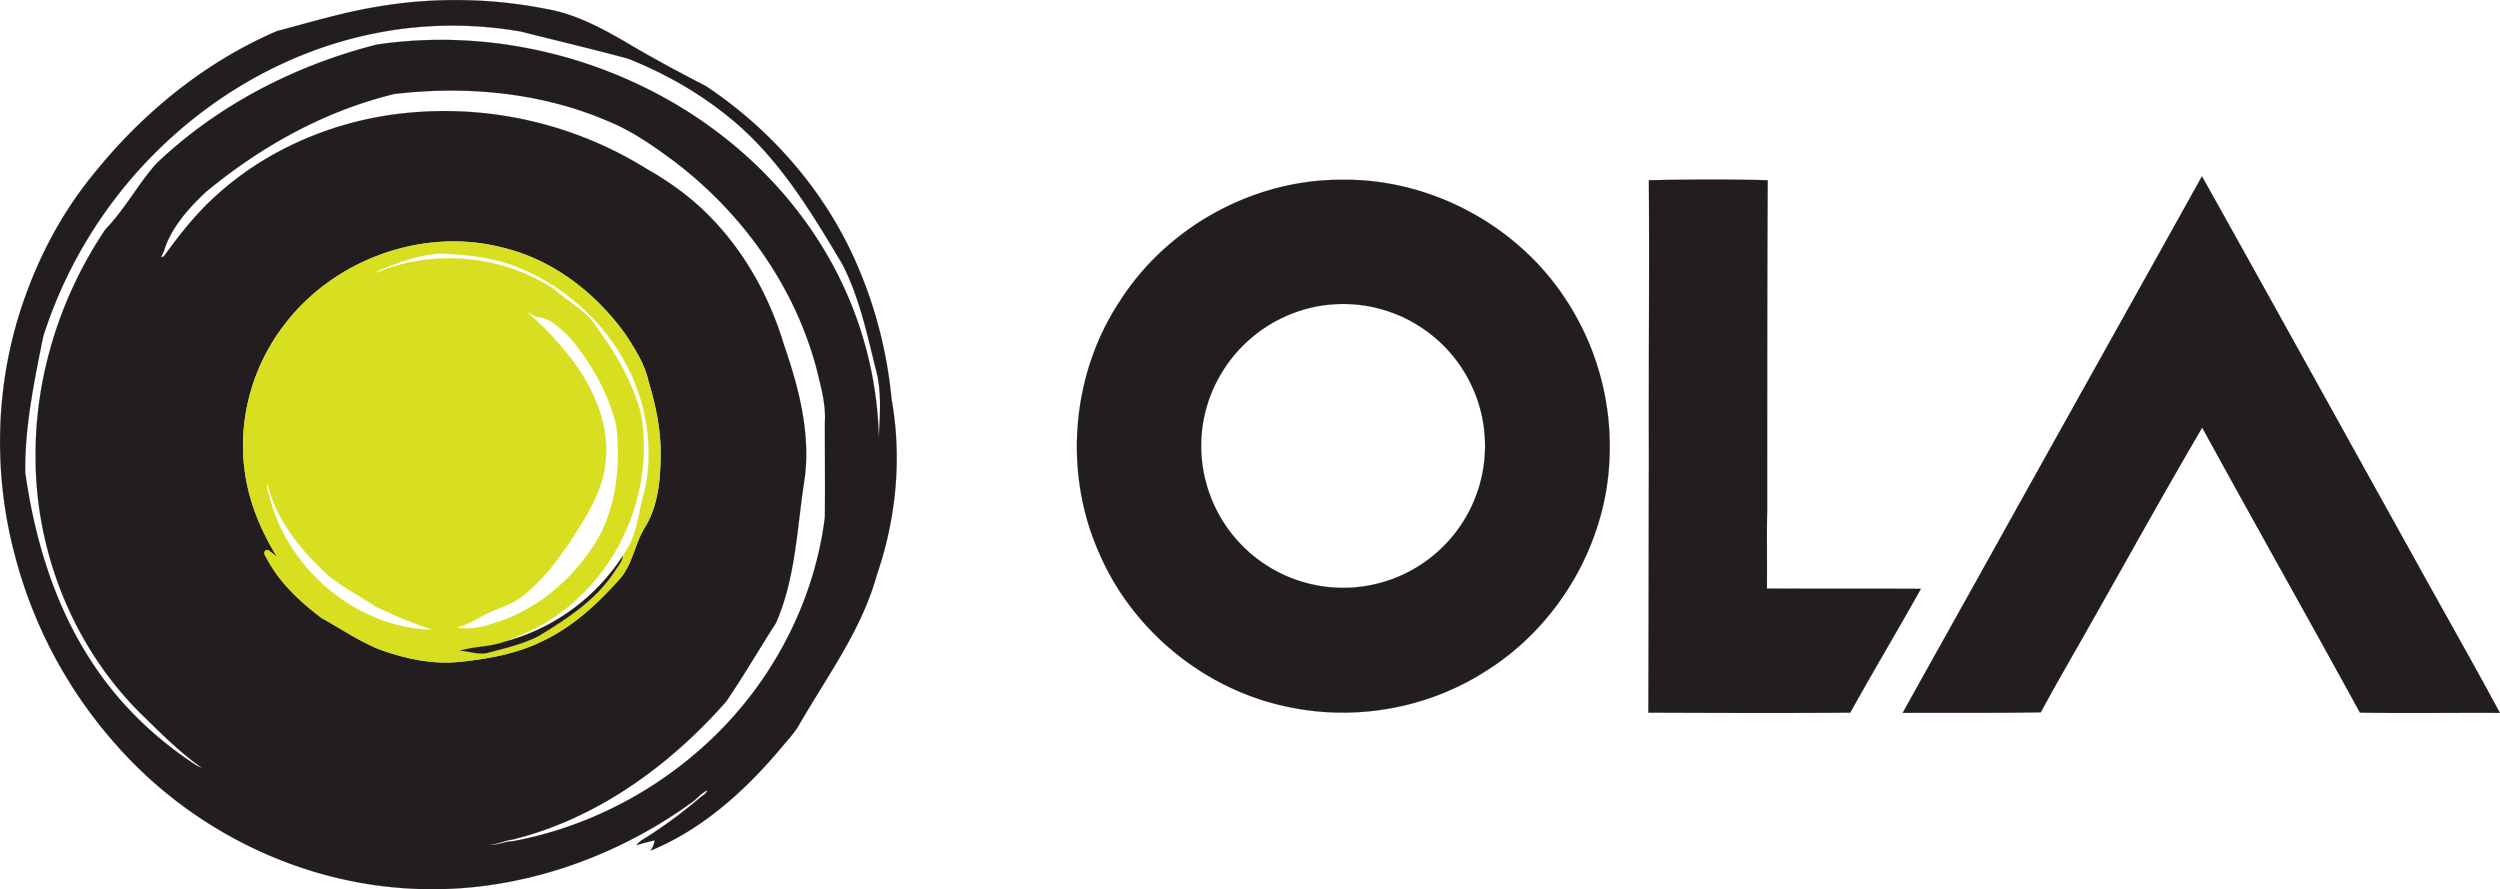 <svg id="katman_1" data-name="katman 1" xmlns="http://www.w3.org/2000/svg" viewBox="0 0 1540.91 548.17"><defs><style>.cls-1{fill:#221e1f;stroke:#221e1f;}.cls-1,.cls-2{stroke-width:0.09px;}.cls-2{fill:#d7df20;stroke:#d7df20;}</style></defs><path class="cls-1" d="M232.63,4.11A288,288,0,0,1,337,5.58c17,2.94,32.62,11.09,47.3,19.57C401,35.1,417.91,44.23,435,53c41.26,27.4,75,66.54,94.27,112.54a272.62,272.62,0,0,1,20.22,80.24c6.52,36.21,2.94,73.72-9,108.46-9.46,34.41-31.15,63.12-48.6,93.62-2.45,4.07-5.87,7.66-9,11.41-22.51,27.08-49.1,51.54-82,65.08a13.61,13.61,0,0,0,2.61-6.36q-5.62,1.23-11.26,2.94c2.12-2.77,5.39-4.24,8.32-6.2a301.75,301.75,0,0,0,30.83-23c1.63-1.47,3.91-2.28,4.56-4.56-3.91,1.63-6.36,5.38-9.94,7.66-51.71,37.35-116.46,57.9-180.39,52.35C179.79,541.84,117,509.88,73,460.62A283,283,0,0,1,9,341.56C-4.35,291-2.88,236.53,14.08,186.94c9.79-28.7,24.14-55.94,43.39-79.42,30.17-37.68,68.82-69.32,113.35-88.4,20.55-5.39,40.77-11.58,61.81-15m3.26,15.5c-46.8,8.31-90.84,30.5-126.56,61.81A280.55,280.55,0,0,0,26.64,207.33C21.1,234.89,15.22,263,15.55,291.16,21.42,333.08,34.14,374.83,58,410.22c16.31,24.47,38,45.18,62.46,61.16a23,23,0,0,0,4.08,2c-14.35-10.11-26.59-22.67-39.14-34.9-40.78-41.26-63.61-99.16-63.45-157.06-.32-49.58,15.33-99,43.06-140.1,11.91-12.24,19.9-27.57,31.31-40.45,37.68-36,85.63-60.67,136-73.4,55-8.15,112.21,1.15,162.28,25.12,47.3,22.51,88.4,58.55,114.82,103.89A235.52,235.52,0,0,1,541.7,269.8c.65-14.52,2-29.52-2.28-43.71-5.22-21.53-10.11-43.55-20.23-63.28-18.1-30.34-36.69-61.33-63.28-85C435.69,59.89,412,46,386.92,36.08,365.07,30.21,343.05,25,321,19.44a244.71,244.71,0,0,0-85.14.17m6.53,38.49c-42.73,10.44-82,32.45-115.64,60.34-9.62,9.14-18.75,19.09-24,31.48-1.14,2.77-1.8,5.87-3.59,8.48a7,7,0,0,0,1.79-.32c9.3-12.89,19.09-25.45,30.83-36.21C165,91,209,73.1,253.67,69.35a235.85,235.85,0,0,1,144.67,34.58c14.68,8.32,28.38,18.26,40.12,30.5C459.34,156,474.34,183.19,483,211.9c9.13,26.42,16.63,54.47,13,82.69-4.73,29.85-5.38,61-17.61,89.21C468,400,458.36,416.59,447.59,432.4c-35.06,39.8-80.08,72.42-131.94,85.14-4.89.49-9.3,3.26-14.35,2.77,5.05,1.15,9.62-1.79,14.68-1.79,50.23-9.3,97-35.23,131.94-72.42,32.62-34.73,54.64-79.91,60.51-127.37.16-19.58,0-39,0-58.56.65-11.09-2.45-21.85-5.06-32.62C489.84,176.18,457.22,130.84,415,99c-12.4-9.13-25.12-18.1-39.47-24-41.59-18.1-88.24-22.35-133.09-17M176.2,199c-20.06,25.28-29.68,58.72-25.44,90.68,2.44,19.25,10,37.35,20.06,53.66-1.31-1-3.92-3.1-5.22-4.07-3.1-1.15-3.1,2.44-1.63,4.07,7.83,15.33,20.71,27.4,34.41,37.68,11.91,6.52,23.16,14.35,35.88,19.41,15.17,5.38,31.16,9,47.3,7.66,18.59-1.79,37.51-5.06,54.31-13.7,17.45-8.48,32.13-22,45-36.37,9.13-9.29,10.11-23,17-33.6,7.67-12.88,9.13-28.37,9.3-43.05.32-15.82-2.94-31.48-7.51-46.49-2.28-10.43-8.15-19.57-13.86-28.37-18.43-25.94-45.18-46.65-76.49-54C260.85,140.13,206.7,159.71,176.2,199Zm1181-90.35c43.71,78.12,87.09,156.73,130.64,235,17.61,32,35.72,63.61,53,95.74-28.86-.17-57.57.32-86.27-.17-32.13-58.71-65.08-116.94-97.21-175.65-24.14,41.1-47.14,82.85-70.62,124.12-9.62,17.12-19.58,34.08-28.87,51.37-28.38.49-56.76.16-85.14.33,17.78-32,35.72-63.94,53.5-95.9,43.55-78.29,87.42-156.58,131-234.86Zm-340.88,2.44c24.47-.49,48.77-.65,73.23,0-.32,67.53-.32,134.88-.32,202.41-.33,16.47,0,32.78-.17,49.25,31.64.17,63.29,0,94.92.17-14.19,25.44-29.35,50.72-43.54,76.32-41.43.33-82.86.17-124.45,0,.17-52,.17-104.21.33-156.24-.16-57.41.33-114.66,0-171.91ZM690.12,185.8c29-45.67,81.87-75,136.19-75,53.33-1,106,26.26,136.34,70.13A164.85,164.85,0,0,1,992,283c-2.12,52.84-32,103.4-77,131.13-34.58,22-77.8,30-118.08,22.18C744.76,426.7,698.76,390,677.72,341.4c-22.34-49.59-17.61-110.26,12.4-155.6m119.06,3.59a88.15,88.15,0,0,0-57.74,43.06,86.66,86.66,0,0,0-8,65.24,87.47,87.47,0,1,0,65.72-108.3Z"/><path class="cls-2" d="M176.2,199c30.5-39.3,84.65-58.88,133.09-46.48,31.31,7.34,58.06,28.05,76.49,54,5.71,8.8,11.58,17.94,13.86,28.37,4.57,15,7.83,30.67,7.51,46.49-.17,14.68-1.63,30.17-9.3,43.05C391,335,390,348.73,380.89,358c-12.89,14.35-27.57,27.89-45,36.37-16.8,8.65-35.72,11.91-54.31,13.7-16.14,1.31-32.13-2.28-47.3-7.66-12.72-5.06-24-12.89-35.88-19.41-13.7-10.28-26.58-22.34-34.41-37.68-1.47-1.63-1.47-5.22,1.63-4.07,1.3,1,3.91,3.09,5.22,4.07-10.11-16.31-17.62-34.41-20.06-53.66-4.24-32,5.38-65.4,25.44-90.68m59.53-33.27a14,14,0,0,0-4.73,2.77c35.72-15.33,78.78-11.41,111.07,10.12,8.48,7.82,19.57,12.88,25.61,23,11.9,16.31,22.34,34.09,27.4,53.66,8,46-12.24,95.41-50.07,122.65-10.12,8-22.18,12.88-34.09,17.61-8.81,3.27-18.59,2.78-27.56,5.55,5.87.16,11.9,2.94,17.77,1.14,10.44-2.77,21.21-5.22,31-10.28,17.45-10.6,35.23-22.18,46.65-39.63,1.79-3.1,4.73-5.87,5.05-9.62l.82-1.47a4.88,4.88,0,0,0,.65-1c6.85-9.62,7.83-21.69,10.77-32.94,6.85-24.47,3.91-51.05-6-74.21-12.88-29.52-37.35-53.5-66.71-66.54-16.14-7.51-34.08-9.46-51.53-10.28-12.56.65-24.47,4.89-36,9.46M324.46,192a202,202,0,0,1,25.93,26.91c14.51,18.43,25.6,41.59,22.83,65.57-1.47,17.94-11.58,33.43-21,48.11-8.48,12.72-17.94,25.28-30.17,34.9-6,4.89-13.86,6.85-20.88,10.27-6.52,3.1-12.56,7.18-19.57,9,10.28,2.13,20.39-1.79,29.85-5.05,25.44-9.95,46.32-29.69,59.2-53.5,9.79-20.55,11.91-44,9.14-66.38-5.06-20.22-15.66-38.65-29.2-54.47-5.54-5.55-11.74-11.42-19.9-12.07-2.28-.81-4.07-2.28-6.19-3.26M165.93,305.68c11.25,45.18,53.65,81.38,100.63,82.53a300,300,0,0,1-35.07-14.36c-11.25-7.66-24-13.53-33.76-23.48-14.84-14.52-28.22-32-32.95-52.52C164.13,300.46,165.11,303.07,165.93,305.68Z"/><path class="cls-1" d="M310.92,395.54a125.24,125.24,0,0,0,72.9-52.84c-.32,3.75-3.26,6.53-5.05,9.62-11.42,17.46-29.2,29-46.65,39.64-9.78,5.06-20.55,7.5-31,10.27-5.87,1.8-11.9-1-17.77-1.14C292.33,398.32,302.11,398.81,310.92,395.54Z"/></svg>